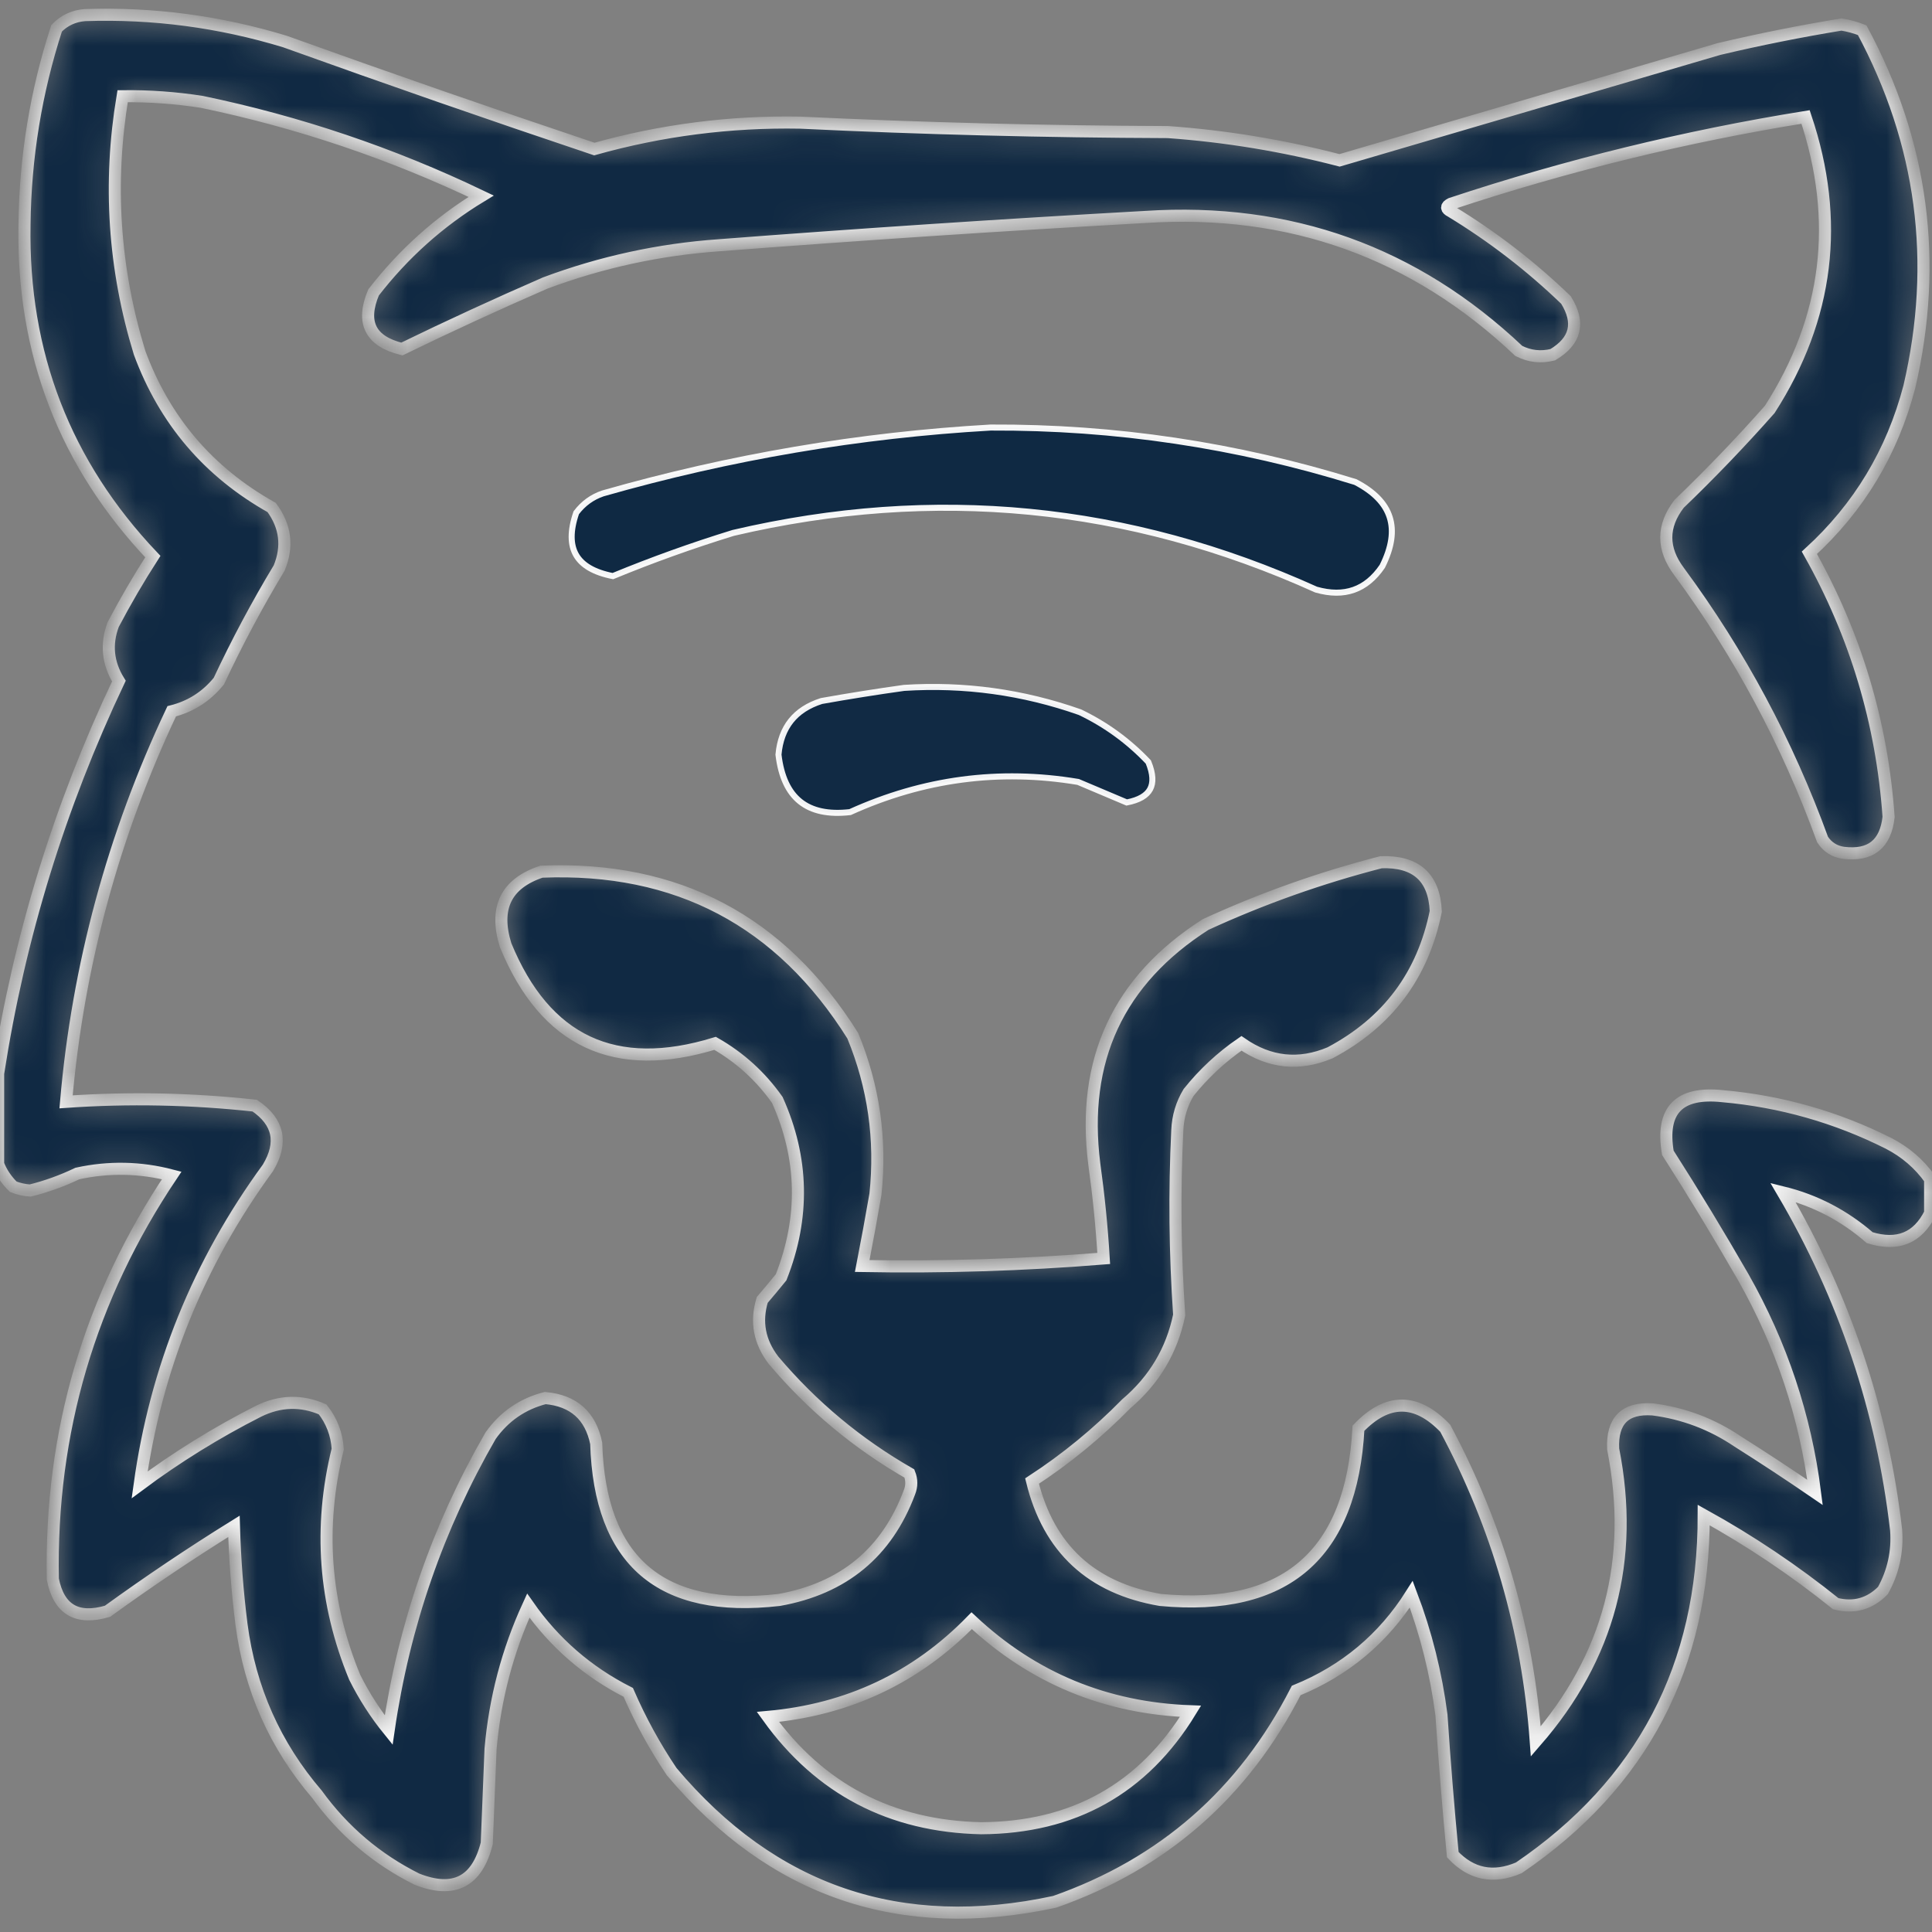 <svg width="64" height="64" viewBox="0 0 64 64" fill="none" xmlns="http://www.w3.org/2000/svg">
<rect x="0" y="0" width="64" height="64" fill="#808080" stroke="none"/>
<g clip-path="url(#clip0_1936_142)">
<g opacity="0.955">
<mask id="path-1-inside-1_1936_142" fill="white">
<path fill-rule="evenodd" clip-rule="evenodd" d="M63.938 39.062C63.938 39.438 63.938 39.812 63.938 40.188C63.526 41.014 62.859 41.285 61.938 41C61.091 40.264 60.132 39.764 59.062 39.5C61.099 42.964 62.349 46.693 62.812 50.688C62.864 51.399 62.718 52.066 62.375 52.688C61.939 53.131 61.418 53.277 60.812 53.125C59.44 52.022 57.982 51.043 56.438 50.188C56.444 55.197 54.402 59.093 50.312 61.875C49.469 62.236 48.739 62.09 48.125 61.438C47.978 59.904 47.853 58.363 47.75 56.812C47.573 55.439 47.24 54.105 46.75 52.812C45.824 54.279 44.553 55.342 42.938 56C41.2 59.404 38.534 61.738 34.938 63C29.829 64.103 25.6 62.665 22.25 58.688C21.691 57.858 21.212 56.983 20.812 56.062C19.466 55.38 18.362 54.421 17.5 53.188C16.811 54.692 16.395 56.275 16.25 57.938C16.208 58.979 16.167 60.021 16.125 61.062C15.807 62.336 15.036 62.732 13.812 62.25C12.482 61.587 11.378 60.649 10.5 59.438C9.113 57.82 8.279 55.945 8 53.812C7.864 52.734 7.781 51.65 7.75 50.562C6.32 51.451 4.924 52.389 3.562 53.375C2.553 53.673 1.949 53.319 1.75 52.312C1.659 47.441 2.971 42.982 5.688 38.938C4.649 38.667 3.607 38.646 2.562 38.875C2.058 39.117 1.537 39.305 1 39.438C0.805 39.425 0.617 39.383 0.438 39.312C0.211 39.089 0.044 38.839 -0.062 38.562C-0.062 37.562 -0.062 36.562 -0.062 35.562C0.636 31.049 1.97 26.715 3.938 22.562C3.568 21.963 3.506 21.338 3.75 20.688C4.156 19.917 4.593 19.167 5.062 18.438C2.151 15.372 0.734 11.705 0.812 7.437C0.836 5.213 1.19 3.046 1.875 0.937C2.13 0.674 2.443 0.529 2.812 0.5C5.067 0.424 7.275 0.716 9.438 1.375C12.843 2.599 16.26 3.787 19.688 4.937C21.913 4.313 24.184 4.021 26.5 4.062C30.56 4.257 34.622 4.361 38.688 4.375C40.613 4.513 42.508 4.826 44.375 5.312C48.561 4.084 52.749 2.855 56.938 1.625C58.282 1.307 59.636 1.036 61 0.812C61.236 0.849 61.465 0.912 61.688 1C63.691 4.736 64.212 8.674 63.25 12.812C62.683 14.98 61.579 16.814 59.938 18.312C61.469 21.032 62.344 23.948 62.562 27.062C62.463 27.966 61.963 28.362 61.062 28.25C60.769 28.207 60.54 28.061 60.375 27.812C59.212 24.612 57.629 21.653 55.625 18.938C55.055 18.178 55.055 17.428 55.625 16.688C56.67 15.684 57.67 14.642 58.625 13.562C60.569 10.535 60.965 7.306 59.812 3.875C55.828 4.517 51.911 5.475 48.062 6.75C47.896 6.833 47.896 6.917 48.062 7C49.44 7.836 50.711 8.815 51.875 9.937C52.346 10.692 52.2 11.296 51.438 11.75C51.046 11.849 50.671 11.807 50.312 11.625C46.856 8.354 42.731 6.875 37.938 7.187C33.227 7.451 28.518 7.763 23.812 8.125C21.835 8.265 19.919 8.682 18.062 9.375C16.46 10.072 14.876 10.802 13.312 11.562C12.267 11.305 11.955 10.68 12.375 9.687C13.37 8.4 14.557 7.338 15.938 6.5C12.982 5.084 9.899 4.043 6.688 3.375C5.818 3.239 4.943 3.177 4.062 3.187C3.582 6.068 3.77 8.902 4.625 11.688C5.454 13.933 6.912 15.641 9 16.812C9.458 17.435 9.541 18.101 9.25 18.812C8.52 20.023 7.853 21.273 7.25 22.562C6.84 23.069 6.32 23.403 5.688 23.562C3.749 27.671 2.582 31.983 2.188 36.5C4.256 36.355 6.34 36.397 8.438 36.625C9.232 37.162 9.378 37.85 8.875 38.688C6.576 41.835 5.159 45.335 4.625 49.188C5.864 48.265 7.177 47.453 8.562 46.75C9.271 46.401 9.979 46.38 10.688 46.688C10.989 47.071 11.156 47.509 11.188 48C10.549 50.586 10.737 53.107 11.75 55.562C12.063 56.188 12.438 56.772 12.875 57.312C13.38 53.838 14.505 50.588 16.25 47.562C16.702 46.923 17.306 46.506 18.062 46.312C19 46.396 19.562 46.896 19.75 47.812C19.87 51.722 21.89 53.451 25.812 53C27.941 52.62 29.378 51.432 30.125 49.438C30.208 49.229 30.208 49.021 30.125 48.812C28.407 47.828 26.907 46.578 25.625 45.062C25.156 44.45 25.031 43.784 25.25 43.062C25.464 42.812 25.672 42.562 25.875 42.312C26.658 40.327 26.616 38.368 25.75 36.438C25.2 35.658 24.512 35.033 23.688 34.562C20.375 35.583 18.062 34.5 16.75 31.312C16.366 30.078 16.762 29.266 17.938 28.875C22.427 28.692 25.864 30.505 28.25 34.312C28.943 35.997 29.193 37.747 29 39.562C28.862 40.358 28.716 41.149 28.562 41.938C31.229 41.986 33.895 41.903 36.562 41.688C36.5 40.642 36.395 39.601 36.25 38.562C35.815 35.121 37.044 32.475 39.938 30.625C41.814 29.763 43.752 29.076 45.75 28.562C46.907 28.522 47.511 29.064 47.562 30.188C47.139 32.299 45.972 33.862 44.062 34.875C43.031 35.31 42.052 35.206 41.125 34.562C40.46 35.019 39.877 35.561 39.375 36.188C39.144 36.571 39.019 36.988 39 37.438C38.901 39.481 38.922 41.523 39.062 43.562C38.818 44.738 38.235 45.717 37.312 46.5C36.353 47.476 35.311 48.331 34.188 49.062C34.736 51.298 36.153 52.611 38.438 53C42.591 53.389 44.779 51.493 45 47.312C45.958 46.312 46.917 46.312 47.875 47.312C49.609 50.557 50.609 54.015 50.875 57.688C53.305 54.894 54.16 51.664 53.438 48C53.393 47.062 53.831 46.624 54.75 46.688C55.77 46.819 56.707 47.173 57.562 47.75C58.427 48.297 59.282 48.859 60.125 49.438C59.806 46.919 59.014 44.544 57.75 42.312C56.948 40.917 56.115 39.542 55.25 38.188C55.011 36.781 55.615 36.156 57.062 36.312C58.995 36.483 60.828 37.004 62.562 37.875C63.122 38.164 63.58 38.56 63.938 39.062ZM32.188 53.688C34.214 55.586 36.63 56.586 39.438 56.688C37.867 59.255 35.554 60.547 32.5 60.562C29.514 60.497 27.16 59.268 25.438 56.875C28.1 56.636 30.35 55.573 32.188 53.688Z"/>
</mask>
<path fill-rule="evenodd" clip-rule="evenodd" d="M63.938 39.062C63.938 39.438 63.938 39.812 63.938 40.188C63.526 41.014 62.859 41.285 61.938 41C61.091 40.264 60.132 39.764 59.062 39.5C61.099 42.964 62.349 46.693 62.812 50.688C62.864 51.399 62.718 52.066 62.375 52.688C61.939 53.131 61.418 53.277 60.812 53.125C59.44 52.022 57.982 51.043 56.438 50.188C56.444 55.197 54.402 59.093 50.312 61.875C49.469 62.236 48.739 62.09 48.125 61.438C47.978 59.904 47.853 58.363 47.75 56.812C47.573 55.439 47.24 54.105 46.75 52.812C45.824 54.279 44.553 55.342 42.938 56C41.2 59.404 38.534 61.738 34.938 63C29.829 64.103 25.6 62.665 22.25 58.688C21.691 57.858 21.212 56.983 20.812 56.062C19.466 55.38 18.362 54.421 17.5 53.188C16.811 54.692 16.395 56.275 16.25 57.938C16.208 58.979 16.167 60.021 16.125 61.062C15.807 62.336 15.036 62.732 13.812 62.25C12.482 61.587 11.378 60.649 10.5 59.438C9.113 57.82 8.279 55.945 8 53.812C7.864 52.734 7.781 51.65 7.75 50.562C6.32 51.451 4.924 52.389 3.562 53.375C2.553 53.673 1.949 53.319 1.75 52.312C1.659 47.441 2.971 42.982 5.688 38.938C4.649 38.667 3.607 38.646 2.562 38.875C2.058 39.117 1.537 39.305 1 39.438C0.805 39.425 0.617 39.383 0.438 39.312C0.211 39.089 0.044 38.839 -0.062 38.562C-0.062 37.562 -0.062 36.562 -0.062 35.562C0.636 31.049 1.97 26.715 3.938 22.562C3.568 21.963 3.506 21.338 3.75 20.688C4.156 19.917 4.593 19.167 5.062 18.438C2.151 15.372 0.734 11.705 0.812 7.437C0.836 5.213 1.19 3.046 1.875 0.937C2.13 0.674 2.443 0.529 2.812 0.5C5.067 0.424 7.275 0.716 9.438 1.375C12.843 2.599 16.26 3.787 19.688 4.937C21.913 4.313 24.184 4.021 26.5 4.062C30.56 4.257 34.622 4.361 38.688 4.375C40.613 4.513 42.508 4.826 44.375 5.312C48.561 4.084 52.749 2.855 56.938 1.625C58.282 1.307 59.636 1.036 61 0.812C61.236 0.849 61.465 0.912 61.688 1C63.691 4.736 64.212 8.674 63.25 12.812C62.683 14.98 61.579 16.814 59.938 18.312C61.469 21.032 62.344 23.948 62.562 27.062C62.463 27.966 61.963 28.362 61.062 28.25C60.769 28.207 60.54 28.061 60.375 27.812C59.212 24.612 57.629 21.653 55.625 18.938C55.055 18.178 55.055 17.428 55.625 16.688C56.67 15.684 57.67 14.642 58.625 13.562C60.569 10.535 60.965 7.306 59.812 3.875C55.828 4.517 51.911 5.475 48.062 6.75C47.896 6.833 47.896 6.917 48.062 7C49.44 7.836 50.711 8.815 51.875 9.937C52.346 10.692 52.2 11.296 51.438 11.75C51.046 11.849 50.671 11.807 50.312 11.625C46.856 8.354 42.731 6.875 37.938 7.187C33.227 7.451 28.518 7.763 23.812 8.125C21.835 8.265 19.919 8.682 18.062 9.375C16.46 10.072 14.876 10.802 13.312 11.562C12.267 11.305 11.955 10.68 12.375 9.687C13.37 8.4 14.557 7.338 15.938 6.5C12.982 5.084 9.899 4.043 6.688 3.375C5.818 3.239 4.943 3.177 4.062 3.187C3.582 6.068 3.77 8.902 4.625 11.688C5.454 13.933 6.912 15.641 9 16.812C9.458 17.435 9.541 18.101 9.25 18.812C8.52 20.023 7.853 21.273 7.25 22.562C6.84 23.069 6.32 23.403 5.688 23.562C3.749 27.671 2.582 31.983 2.188 36.5C4.256 36.355 6.34 36.397 8.438 36.625C9.232 37.162 9.378 37.85 8.875 38.688C6.576 41.835 5.159 45.335 4.625 49.188C5.864 48.265 7.177 47.453 8.562 46.75C9.271 46.401 9.979 46.38 10.688 46.688C10.989 47.071 11.156 47.509 11.188 48C10.549 50.586 10.737 53.107 11.75 55.562C12.063 56.188 12.438 56.772 12.875 57.312C13.38 53.838 14.505 50.588 16.25 47.562C16.702 46.923 17.306 46.506 18.062 46.312C19 46.396 19.562 46.896 19.75 47.812C19.87 51.722 21.89 53.451 25.812 53C27.941 52.62 29.378 51.432 30.125 49.438C30.208 49.229 30.208 49.021 30.125 48.812C28.407 47.828 26.907 46.578 25.625 45.062C25.156 44.45 25.031 43.784 25.25 43.062C25.464 42.812 25.672 42.562 25.875 42.312C26.658 40.327 26.616 38.368 25.75 36.438C25.2 35.658 24.512 35.033 23.688 34.562C20.375 35.583 18.062 34.5 16.75 31.312C16.366 30.078 16.762 29.266 17.938 28.875C22.427 28.692 25.864 30.505 28.25 34.312C28.943 35.997 29.193 37.747 29 39.562C28.862 40.358 28.716 41.149 28.562 41.938C31.229 41.986 33.895 41.903 36.562 41.688C36.5 40.642 36.395 39.601 36.25 38.562C35.815 35.121 37.044 32.475 39.938 30.625C41.814 29.763 43.752 29.076 45.75 28.562C46.907 28.522 47.511 29.064 47.562 30.188C47.139 32.299 45.972 33.862 44.062 34.875C43.031 35.31 42.052 35.206 41.125 34.562C40.46 35.019 39.877 35.561 39.375 36.188C39.144 36.571 39.019 36.988 39 37.438C38.901 39.481 38.922 41.523 39.062 43.562C38.818 44.738 38.235 45.717 37.312 46.5C36.353 47.476 35.311 48.331 34.188 49.062C34.736 51.298 36.153 52.611 38.438 53C42.591 53.389 44.779 51.493 45 47.312C45.958 46.312 46.917 46.312 47.875 47.312C49.609 50.557 50.609 54.015 50.875 57.688C53.305 54.894 54.16 51.664 53.438 48C53.393 47.062 53.831 46.624 54.75 46.688C55.77 46.819 56.707 47.173 57.562 47.75C58.427 48.297 59.282 48.859 60.125 49.438C59.806 46.919 59.014 44.544 57.75 42.312C56.948 40.917 56.115 39.542 55.25 38.188C55.011 36.781 55.615 36.156 57.062 36.312C58.995 36.483 60.828 37.004 62.562 37.875C63.122 38.164 63.58 38.56 63.938 39.062ZM32.188 53.688C34.214 55.586 36.63 56.586 39.438 56.688C37.867 59.255 35.554 60.547 32.5 60.562C29.514 60.497 27.16 59.268 25.438 56.875C28.1 56.636 30.35 55.573 32.188 53.688Z" fill="#0A2540" stroke="white" stroke-width="0.4" mask="url(#path-1-inside-1_1936_142)"/>
</g>
<path opacity="0.95" d="M24.29 17.653L24.29 17.653L24.283 17.655C22.932 18.071 21.605 18.547 20.302 19.084C19.677 18.961 19.282 18.724 19.088 18.39C18.892 18.054 18.881 17.592 19.089 16.985C19.321 16.679 19.613 16.467 19.967 16.346C24.19 15.139 28.472 14.412 32.816 14.163C36.938 14.144 40.966 14.746 44.899 15.968C45.52 16.29 45.891 16.68 46.035 17.134C46.181 17.588 46.106 18.128 45.789 18.762C45.52 19.157 45.204 19.413 44.845 19.539C44.485 19.666 44.071 19.666 43.597 19.531C37.38 16.721 30.943 16.095 24.29 17.653Z" fill="#0A2540" stroke="white" stroke-width="0.2"/>
<path opacity="0.941" d="M35.727 25.908L35.716 25.903L35.704 25.901C33.101 25.468 30.586 25.802 28.16 26.902C27.438 26.985 26.892 26.862 26.506 26.553C26.119 26.244 25.875 25.732 25.788 24.998C25.829 24.539 25.97 24.167 26.203 23.875C26.437 23.582 26.771 23.363 27.212 23.222C28.139 23.057 29.051 22.912 29.948 22.787C31.947 22.66 33.889 22.928 35.774 23.592C36.632 24.002 37.386 24.552 38.04 25.242C38.204 25.642 38.211 25.935 38.098 26.143C37.986 26.349 37.741 26.503 37.324 26.583C36.797 26.362 36.265 26.136 35.727 25.908Z" fill="#0A2540" stroke="white" stroke-width="0.2"/>
</g>
<defs>
<clipPath id="clip0_1936_142">
<rect width="64" height="64" fill="white"/>
</clipPath>
</defs>
</svg>
